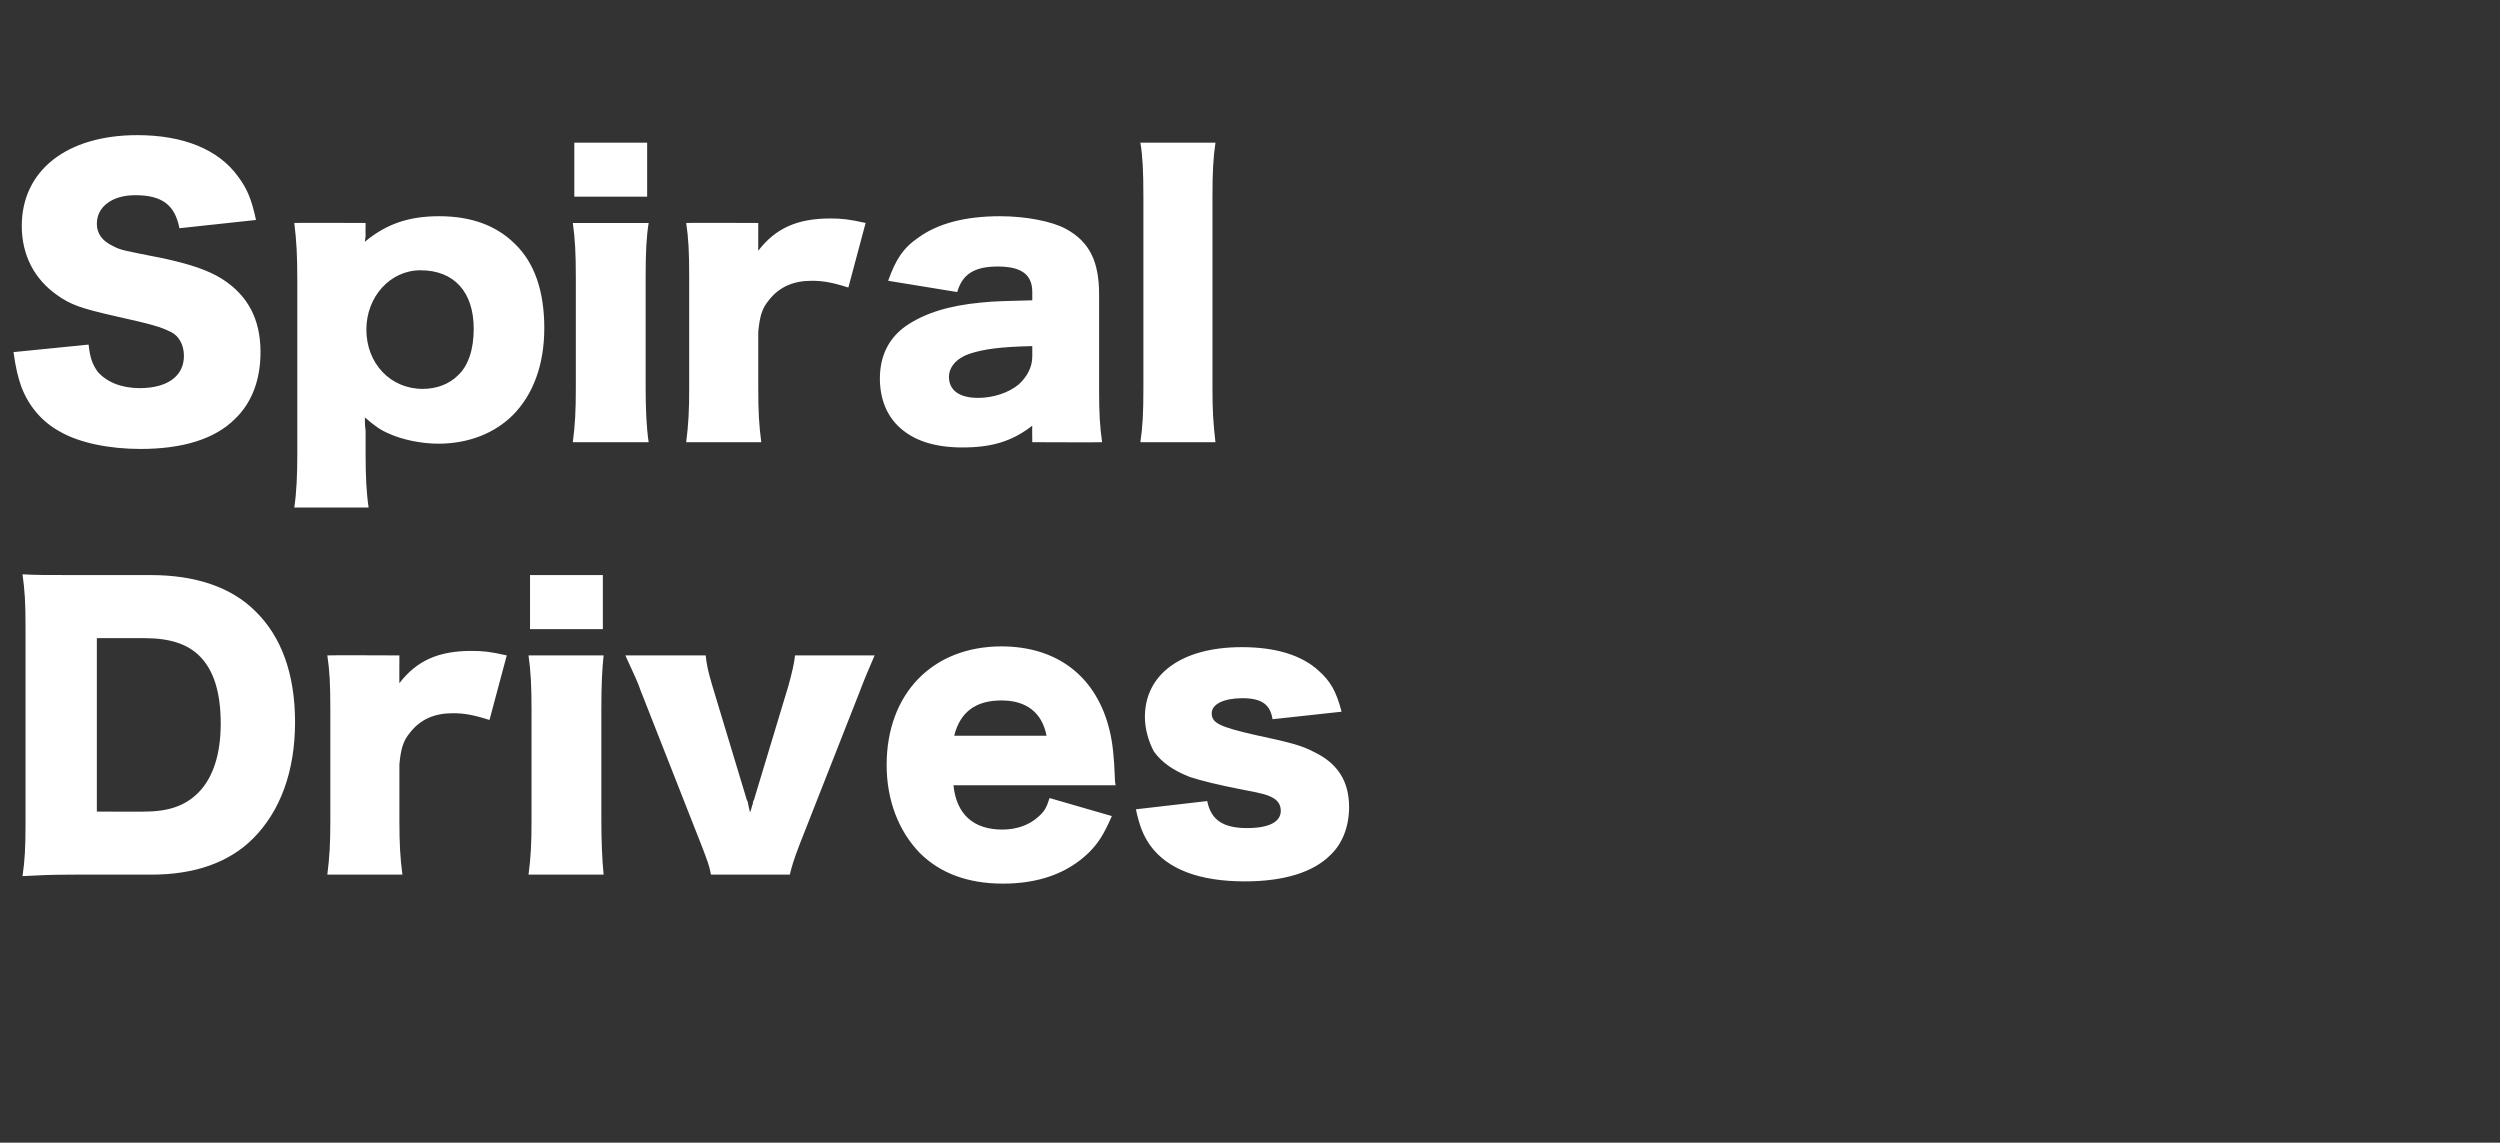<?xml version="1.0" standalone="no"?><!DOCTYPE svg PUBLIC "-//W3C//DTD SVG 1.1//EN" "http://www.w3.org/Graphics/SVG/1.1/DTD/svg11.dtd"><svg xmlns="http://www.w3.org/2000/svg" version="1.1" width="333px" height="152.2px" viewBox="0 -19 333 152.2" style="top:-19px"><rect x="0" y="-19" width="333" height="152.2" fill="#333333" stroke="none"/>  <desc>Spiral Drives</desc>  <defs/>  <g id="Polygon57653">    <path d="M 3.4 64.5 C 3.4 61.2 3.3 59.7 3 57.5 C 4.9 57.6 6.1 57.6 10.1 57.6 C 10.1 57.6 20.1 57.6 20.1 57.6 C 26 57.6 30.8 59.2 34 62.4 C 37.5 65.8 39.3 70.8 39.3 77.2 C 39.3 83.8 37.3 89.1 33.7 92.7 C 30.5 95.9 25.9 97.5 20.2 97.5 C 20.2 97.5 10.1 97.5 10.1 97.5 C 6.4 97.5 5 97.6 3 97.7 C 3.3 95.6 3.4 94 3.4 90.7 C 3.4 90.7 3.4 64.5 3.4 64.5 Z M 19.3 89.1 C 22.5 89.1 24.7 88.3 26.4 86.6 C 28.4 84.6 29.4 81.4 29.4 77.4 C 29.4 73.3 28.5 70.3 26.6 68.4 C 25 66.8 22.7 66 19.2 66 C 19.2 66 12.9 66 12.9 66 L 12.9 89.1 C 12.9 89.1 19.34 89.14 19.3 89.1 Z M 65.2 76.9 C 63 76.2 61.8 76 60.3 76 C 57.9 76 56 76.8 54.6 78.6 C 53.7 79.7 53.4 80.7 53.2 82.8 C 53.2 82.8 53.2 90.3 53.2 90.3 C 53.2 93.4 53.3 95.2 53.6 97.5 C 53.6 97.5 43.6 97.5 43.6 97.5 C 43.9 95.1 44 93.4 44 90.3 C 44 90.3 44 75.5 44 75.5 C 44 72 43.9 70.3 43.6 68.3 C 43.63 68.26 53.2 68.3 53.2 68.3 C 53.2 68.3 53.18 72.05 53.2 72 C 55.5 69 58.4 67.7 62.8 67.7 C 64.3 67.7 65.3 67.8 67.5 68.3 C 67.5 68.3 65.2 76.9 65.2 76.9 Z M 80.3 57.6 L 80.3 64.8 L 70.6 64.8 L 70.6 57.6 L 80.3 57.6 Z M 80.4 68.3 C 80.2 70.2 80.1 72.1 80.1 75.5 C 80.1 75.5 80.1 90.3 80.1 90.3 C 80.1 92.9 80.2 95.5 80.4 97.5 C 80.4 97.5 70.4 97.5 70.4 97.5 C 70.7 95.2 70.8 93.4 70.8 90.3 C 70.8 90.3 70.8 75.5 70.8 75.5 C 70.8 72.4 70.7 70.4 70.4 68.3 C 70.4 68.3 80.4 68.3 80.4 68.3 Z M 94 68.3 C 94.1 69.4 94.3 70.4 94.9 72.4 C 94.9 72.4 99.4 87.3 99.4 87.3 C 99.4 87.4 99.5 87.6 99.6 87.8 C 99.7 88.3 99.7 88.4 99.9 89.2 C 100.1 88.8 100.1 88.5 100.2 88.3 C 100.2 88.2 100.3 88.1 100.3 87.8 C 100.4 87.6 100.5 87.4 100.5 87.3 C 100.5 87.3 105 72.4 105 72.4 C 105.5 70.6 105.8 69.3 105.9 68.3 C 105.9 68.3 116.5 68.3 116.5 68.3 C 115.6 70.4 115.2 71.3 114.6 72.9 C 114.6 72.9 106.5 93.5 106.5 93.5 C 105.7 95.6 105.5 96.3 105.2 97.5 C 105.2 97.5 94.7 97.5 94.7 97.5 C 94.5 96.3 94.2 95.6 93.4 93.5 C 93.4 93.5 85.3 72.9 85.3 72.9 C 85.1 72.2 84.4 70.7 83.3 68.3 C 83.3 68.3 94 68.3 94 68.3 Z M 127 85.6 C 127.4 89.5 129.7 91.5 133.5 91.5 C 135.4 91.5 137.1 90.9 138.3 89.8 C 139.1 89.1 139.4 88.6 139.8 87.3 C 139.8 87.3 148.1 89.7 148.1 89.7 C 147 92.2 146.3 93.3 145 94.6 C 142.2 97.3 138.4 98.7 133.6 98.7 C 128.9 98.7 125.2 97.3 122.5 94.6 C 119.7 91.7 118.1 87.6 118.1 82.9 C 118.1 73.4 124.2 67.1 133.4 67.1 C 140.9 67.1 146.1 71.2 147.8 78.3 C 148.2 79.9 148.4 81.9 148.5 84.6 C 148.5 84.8 148.5 85.1 148.6 85.6 C 148.6 85.6 127 85.6 127 85.6 Z M 139.4 79 C 138.8 75.9 136.7 74.3 133.4 74.3 C 130 74.3 127.9 75.8 127.1 79 C 127.1 79 139.4 79 139.4 79 Z M 160.8 87.7 C 161.3 90.2 162.9 91.3 166.1 91.3 C 169 91.3 170.6 90.5 170.6 89 C 170.6 88.3 170.3 87.7 169.6 87.3 C 168.9 86.9 168.3 86.7 165.6 86.2 C 162 85.5 160.1 85 158.5 84.5 C 156.2 83.6 154.7 82.5 153.7 81.1 C 153 79.8 152.5 78.1 152.5 76.5 C 152.5 70.8 157.4 67.2 165.4 67.2 C 170 67.2 173.4 68.3 175.6 70.3 C 177.2 71.7 178 73.1 178.7 75.8 C 178.7 75.8 169.5 76.8 169.5 76.8 C 169.2 74.8 168 74 165.5 74 C 163 74 161.4 74.8 161.4 76 C 161.4 77.3 162.4 77.8 167.2 78.9 C 171.9 79.9 173.4 80.3 175.1 81.2 C 178.2 82.7 179.7 85.1 179.7 88.5 C 179.7 91.1 178.8 93.4 177.2 94.9 C 174.9 97.2 171 98.4 165.8 98.4 C 159.8 98.4 155.5 96.8 153.2 93.6 C 152.3 92.3 151.8 91.1 151.3 88.8 C 151.3 88.8 160.8 87.7 160.8 87.7 Z " stroke="none" fill="#fff"/>  </g>  <g id="Polygon57652">    <path d="M 11.8 26.9 C 12 28.7 12.3 29.5 13 30.5 C 14.2 31.9 16.2 32.7 18.6 32.7 C 22.3 32.7 24.5 31.1 24.5 28.4 C 24.5 26.9 23.8 25.6 22.5 25.1 C 21.5 24.6 20.3 24.2 15.3 23.1 C 10.9 22.1 9.4 21.6 7.6 20.3 C 4.6 18.2 2.9 15 2.9 11.1 C 2.9 3.7 8.9 -1 18.3 -1 C 24.4 -1 29.1 0.9 31.7 4.5 C 32.9 6.1 33.5 7.5 34.1 10.3 C 34.1 10.3 23.9 11.4 23.9 11.4 C 23.3 8.3 21.6 7 18 7 C 15 7 12.9 8.5 12.9 10.8 C 12.9 12.1 13.6 13.1 15.1 13.8 C 16.1 14.3 16.1 14.3 21.7 15.4 C 25.4 16.2 27.7 17 29.5 18.1 C 33 20.3 34.7 23.5 34.7 27.9 C 34.7 31.5 33.6 34.6 31.3 36.8 C 28.6 39.5 24.3 40.8 18.7 40.8 C 14.6 40.8 10.6 40 8 38.5 C 5.6 37.2 3.8 35.1 2.8 32.4 C 2.4 31.2 2.1 30.1 1.8 27.9 C 1.8 27.9 11.8 26.9 11.8 26.9 Z M 39.2 48.6 C 39.5 46.6 39.6 44.2 39.6 41.6 C 39.6 41.6 39.6 18.2 39.6 18.2 C 39.6 15.1 39.5 13.1 39.2 10.7 C 39.22 10.66 48.7 10.7 48.7 10.7 C 48.7 10.7 48.67 12.29 48.7 12.3 C 48.7 12.6 48.6 13 48.6 13.2 C 51.5 10.8 54.5 9.8 58.5 9.8 C 62.7 9.8 66.1 11 68.6 13.5 C 71.2 16 72.5 19.8 72.5 24.7 C 72.5 29.6 71 33.6 68.3 36.3 C 65.9 38.7 62.4 40.1 58.4 40.1 C 56.2 40.1 53.7 39.6 51.9 38.8 C 50.7 38.3 50 37.8 48.6 36.6 C 48.6 37.1 48.6 37.7 48.7 38.4 C 48.7 38.4 48.7 41.7 48.7 41.7 C 48.7 44.4 48.8 46.6 49.1 48.6 C 49.1 48.6 39.2 48.6 39.2 48.6 Z M 61 31 C 62.4 29.7 63.1 27.5 63.1 24.8 C 63.1 19.9 60.5 17 56 17 C 52 17 48.8 20.5 48.8 24.9 C 48.8 29.4 52 32.8 56.3 32.8 C 58.1 32.8 59.8 32.2 61 31 Z M 86.2 0 L 86.2 7.2 L 76.5 7.2 L 76.5 0 L 86.2 0 Z M 86.4 10.7 C 86.1 12.6 86 14.5 86 17.9 C 86 17.9 86 32.7 86 32.7 C 86 35.3 86.1 37.9 86.4 39.9 C 86.4 39.9 76.3 39.9 76.3 39.9 C 76.6 37.6 76.7 35.8 76.7 32.7 C 76.7 32.7 76.7 17.9 76.7 17.9 C 76.7 14.8 76.6 12.8 76.3 10.7 C 76.3 10.7 86.4 10.7 86.4 10.7 Z M 113 19.3 C 110.8 18.6 109.6 18.4 108.1 18.4 C 105.7 18.4 103.8 19.2 102.4 21 C 101.5 22.1 101.2 23.1 101 25.2 C 101 25.2 101 32.7 101 32.7 C 101 35.8 101.1 37.6 101.4 39.9 C 101.4 39.9 91.4 39.9 91.4 39.9 C 91.7 37.5 91.8 35.8 91.8 32.7 C 91.8 32.7 91.8 17.9 91.8 17.9 C 91.8 14.4 91.7 12.7 91.4 10.7 C 91.44 10.66 101 10.7 101 10.7 C 101 10.7 100.99 14.45 101 14.4 C 103.3 11.4 106.2 10.1 110.6 10.1 C 112.1 10.1 113.1 10.2 115.3 10.7 C 115.3 10.7 113 19.3 113 19.3 Z M 137.5 19.9 C 137.5 17.6 136.1 16.5 132.9 16.5 C 129.8 16.5 128.2 17.5 127.5 19.9 C 127.5 19.9 118.3 18.4 118.3 18.4 C 119.3 15.6 120.3 14 122.4 12.6 C 124.9 10.8 128.5 9.8 133.2 9.8 C 136.7 9.8 140.2 10.5 142 11.5 C 145.1 13.2 146.4 15.8 146.4 20.2 C 146.4 20.2 146.4 33.1 146.4 33.1 C 146.4 36 146.5 37.8 146.8 39.9 C 146.78 39.94 137.5 39.9 137.5 39.9 C 137.5 39.9 137.47 37.73 137.5 37.7 C 134.8 39.8 132.1 40.6 128.2 40.6 C 124.5 40.6 121.8 39.7 119.9 38 C 118.1 36.4 117.2 34.1 117.2 31.4 C 117.2 28.4 118.4 26 120.7 24.4 C 123.2 22.7 126.4 21.7 130.7 21.3 C 132.6 21.1 134 21.1 137.5 21 C 137.5 21 137.5 19.9 137.5 19.9 Z M 137.5 27.1 C 133.2 27.2 131.1 27.5 129.2 28.1 C 127.4 28.7 126.4 29.9 126.4 31.2 C 126.4 33 127.8 34 130.3 34 C 132.3 34 134.4 33.3 135.7 32.2 C 136.8 31.2 137.5 29.9 137.5 28.5 C 137.5 28.5 137.5 27.1 137.5 27.1 Z M 161.9 0 C 161.6 2 161.5 4 161.5 7.2 C 161.5 7.2 161.5 32.7 161.5 32.7 C 161.5 35.6 161.6 37.4 161.9 39.9 C 161.9 39.9 151.9 39.9 151.9 39.9 C 152.2 37.8 152.3 36.1 152.3 32.7 C 152.3 32.7 152.3 7.2 152.3 7.2 C 152.3 3.8 152.2 1.8 151.9 0 C 151.9 0 161.9 0 161.9 0 Z " stroke="none" fill="#fff"/>  </g></svg>